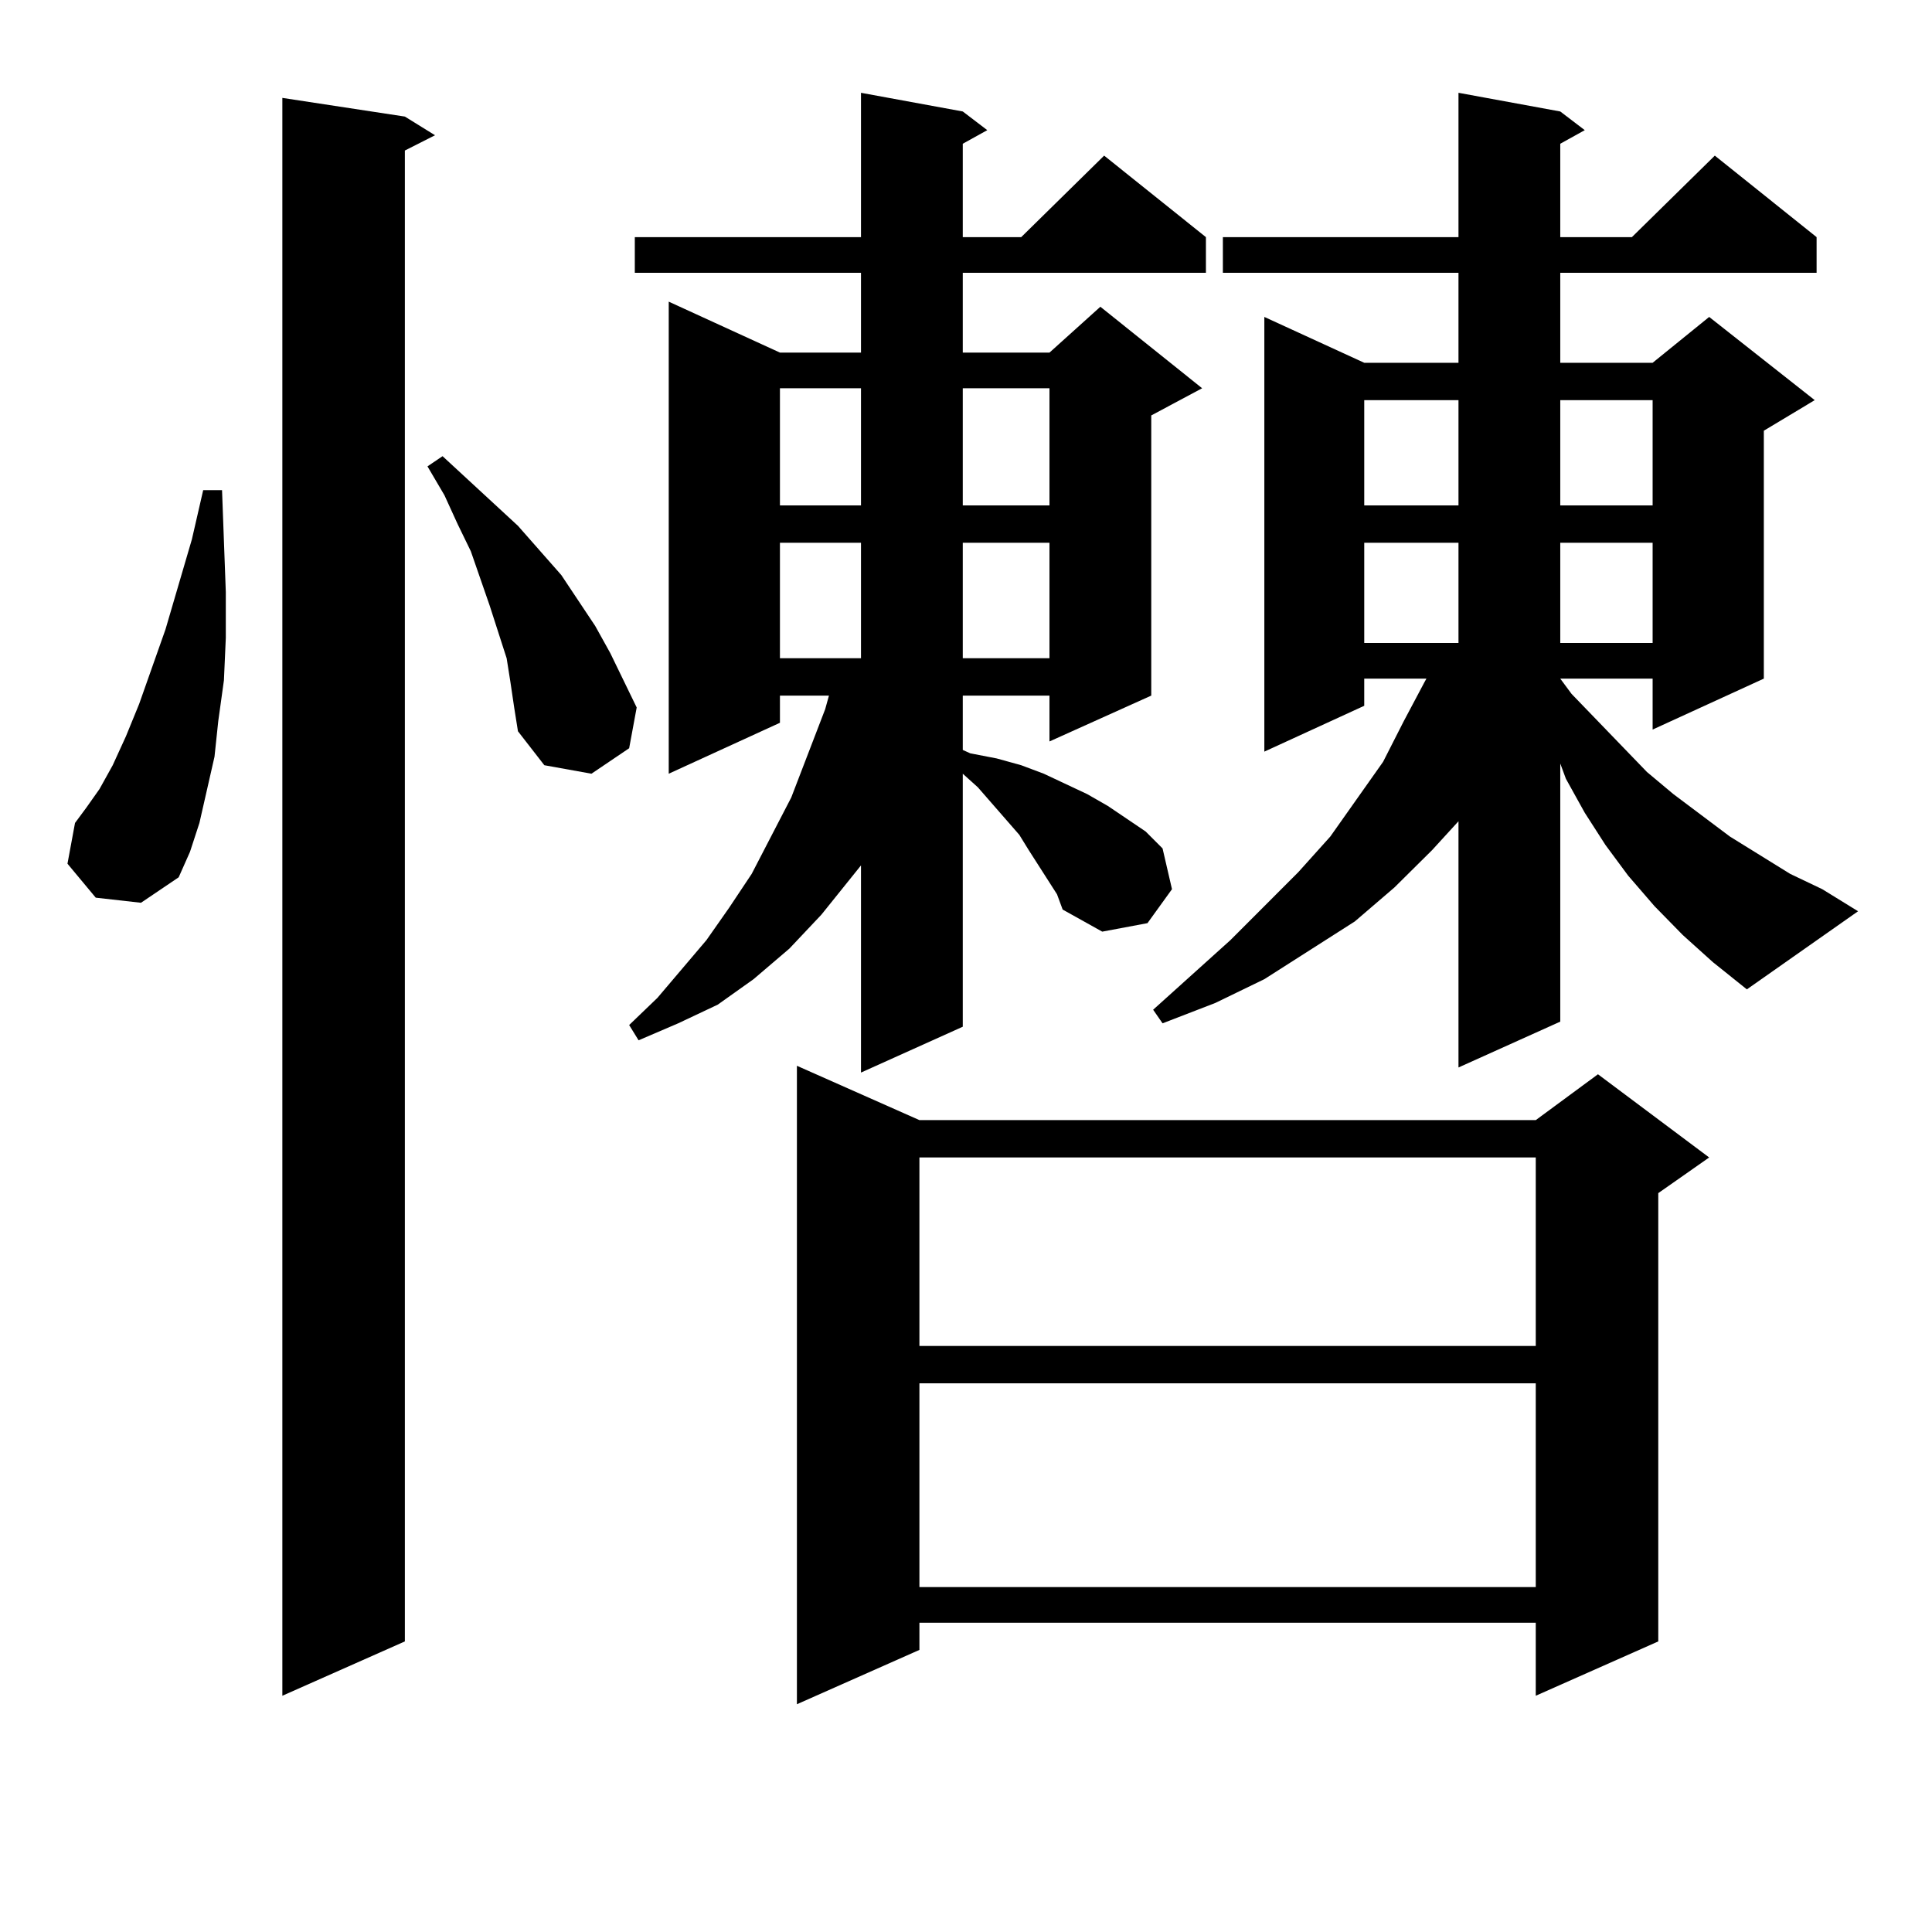 <?xml version="1.0" encoding="utf-8"?>
<!-- Generator: Adobe Illustrator 16.0.0, SVG Export Plug-In . SVG Version: 6.00 Build 0)  -->
<!DOCTYPE svg PUBLIC "-//W3C//DTD SVG 1.1//EN" "http://www.w3.org/Graphics/SVG/1.1/DTD/svg11.dtd">
<svg version="1.1" id="图层_1" xmlns="http://www.w3.org/2000/svg" xmlns:xlink="http://www.w3.org/1999/xlink" x="0px" y="0px"
	 width="1000px" height="1000px" viewBox="0 0 1000 1000" enable-background="new 0 0 1000 1000" xml:space="preserve">
<path d="M49.56,464.633l-14.634-17.578l3.902-21.094l5.854-7.91l6.829-9.668l6.829-12.305l6.829-14.941l6.829-16.699l13.658-38.672
	l13.658-46.582l5.854-25.488h9.756l1.951,52.734v23.73l-0.976,21.973l-2.927,21.094l-1.951,18.457l-7.805,34.277l-4.878,14.941
	l-5.854,13.184l-19.512,13.184L49.56,464.633z M209.556,60.336l15.609,9.668l-15.609,7.91v771.68l-63.413,28.125V50.668
	L209.556,60.336z M264.188,353.011l-1.951-12.305l-8.78-27.246l-9.756-28.125l-6.829-14.063l-6.829-14.941l-8.78-14.941l7.805-5.273
	l39.023,36.035l22.438,25.488l17.561,26.367l7.805,14.063l13.658,28.125l-3.902,21.094l-19.512,13.184l-24.39-4.395L268.091,378.5
	l-1.951-12.305L264.188,353.011z M532.475,440.023l-4.878-7.91l-21.463-24.609l-7.805-7.031v130.957l-52.682,23.73V447.933
	l-20.487,25.488L408.575,491l-18.536,15.82l-18.536,13.184l-20.487,9.668l-20.487,8.789l-4.878-7.91l14.634-14.063l25.365-29.883
	l11.707-16.699l11.707-17.578l20.487-39.551l17.561-45.703l1.951-7.031h-25.365v14.063l-57.56,26.367V156.136l57.56,26.367h41.95
	v-41.309h-117.07v-18.457h117.07V48.031l52.682,9.668l12.683,9.668l-12.683,7.031v48.34h30.243l42.926-42.188l52.682,42.188v18.457
	H498.329v41.309h44.877l26.341-23.73l52.682,42.188l-26.341,14.063v145.02l-52.682,23.73v-23.73h-44.877v28.125l3.902,1.758
	l13.658,2.637l12.683,3.516l11.707,4.395l22.438,10.547l10.731,6.152l19.512,13.184l8.78,8.789l4.878,21.094l-12.683,17.578
	l-23.414,4.395l-20.487-11.426l-2.927-7.91L532.475,440.023z M403.697,200.961v60.645h41.95v-60.645H403.697z M403.697,280.941
	v59.766h41.95v-59.766H403.697z M475.891,579.769h319.017l32.194-23.73l57.56,43.066l-26.341,18.457v232.031l-63.413,28.125v-37.793
	H475.891v14.063l-63.413,28.125V551.644L475.891,579.769z M475.891,599.105v97.559h319.017v-97.559H475.891z M475.891,716v105.469
	h319.017V716H475.891z M498.329,200.961v60.645h44.877v-60.645H498.329z M498.329,280.941v59.766h44.877v-59.766H498.329z
	 M871.003,483.969l-14.634-14.941l-13.658-15.82l-11.707-15.82l-10.731-16.699l-9.756-17.578l-2.927-7.91v133.594l-52.682,23.73
	V425.082l-13.658,14.941l-19.512,19.336l-20.487,17.578l-23.414,14.941l-23.414,14.941l-25.365,12.305l-27.316,10.547l-4.878-7.031
	l39.999-36.035l35.121-35.156l16.585-18.457l13.658-19.336l13.658-19.336l10.731-21.094l10.731-20.215l0.976-1.758h-32.194v14.063
	l-51.706,23.73v-225l51.706,23.73h48.779v-46.582H632.96v-18.457h121.948V48.031l52.682,9.668l12.683,9.668l-12.683,7.031v48.34
	h37.072l42.926-42.188l52.682,42.188v18.457H807.59v46.582h47.804l29.268-23.73l54.633,43.066l-26.341,15.82v128.32l-57.56,26.367
	v-26.367H807.59l5.854,7.91l39.023,40.43l13.658,11.426l29.268,21.973l31.219,19.336l16.585,7.91l18.536,11.426l-57.56,40.43
	l-17.561-14.063L871.003,483.969z M706.129,207.113v54.492h48.779v-54.492H706.129z M706.129,280.941v51.855h48.779v-51.855H706.129
	z M807.59,207.113v54.492h47.804v-54.492H807.59z M807.59,280.941v51.855h47.804v-51.855H807.59z"/>
</svg>
